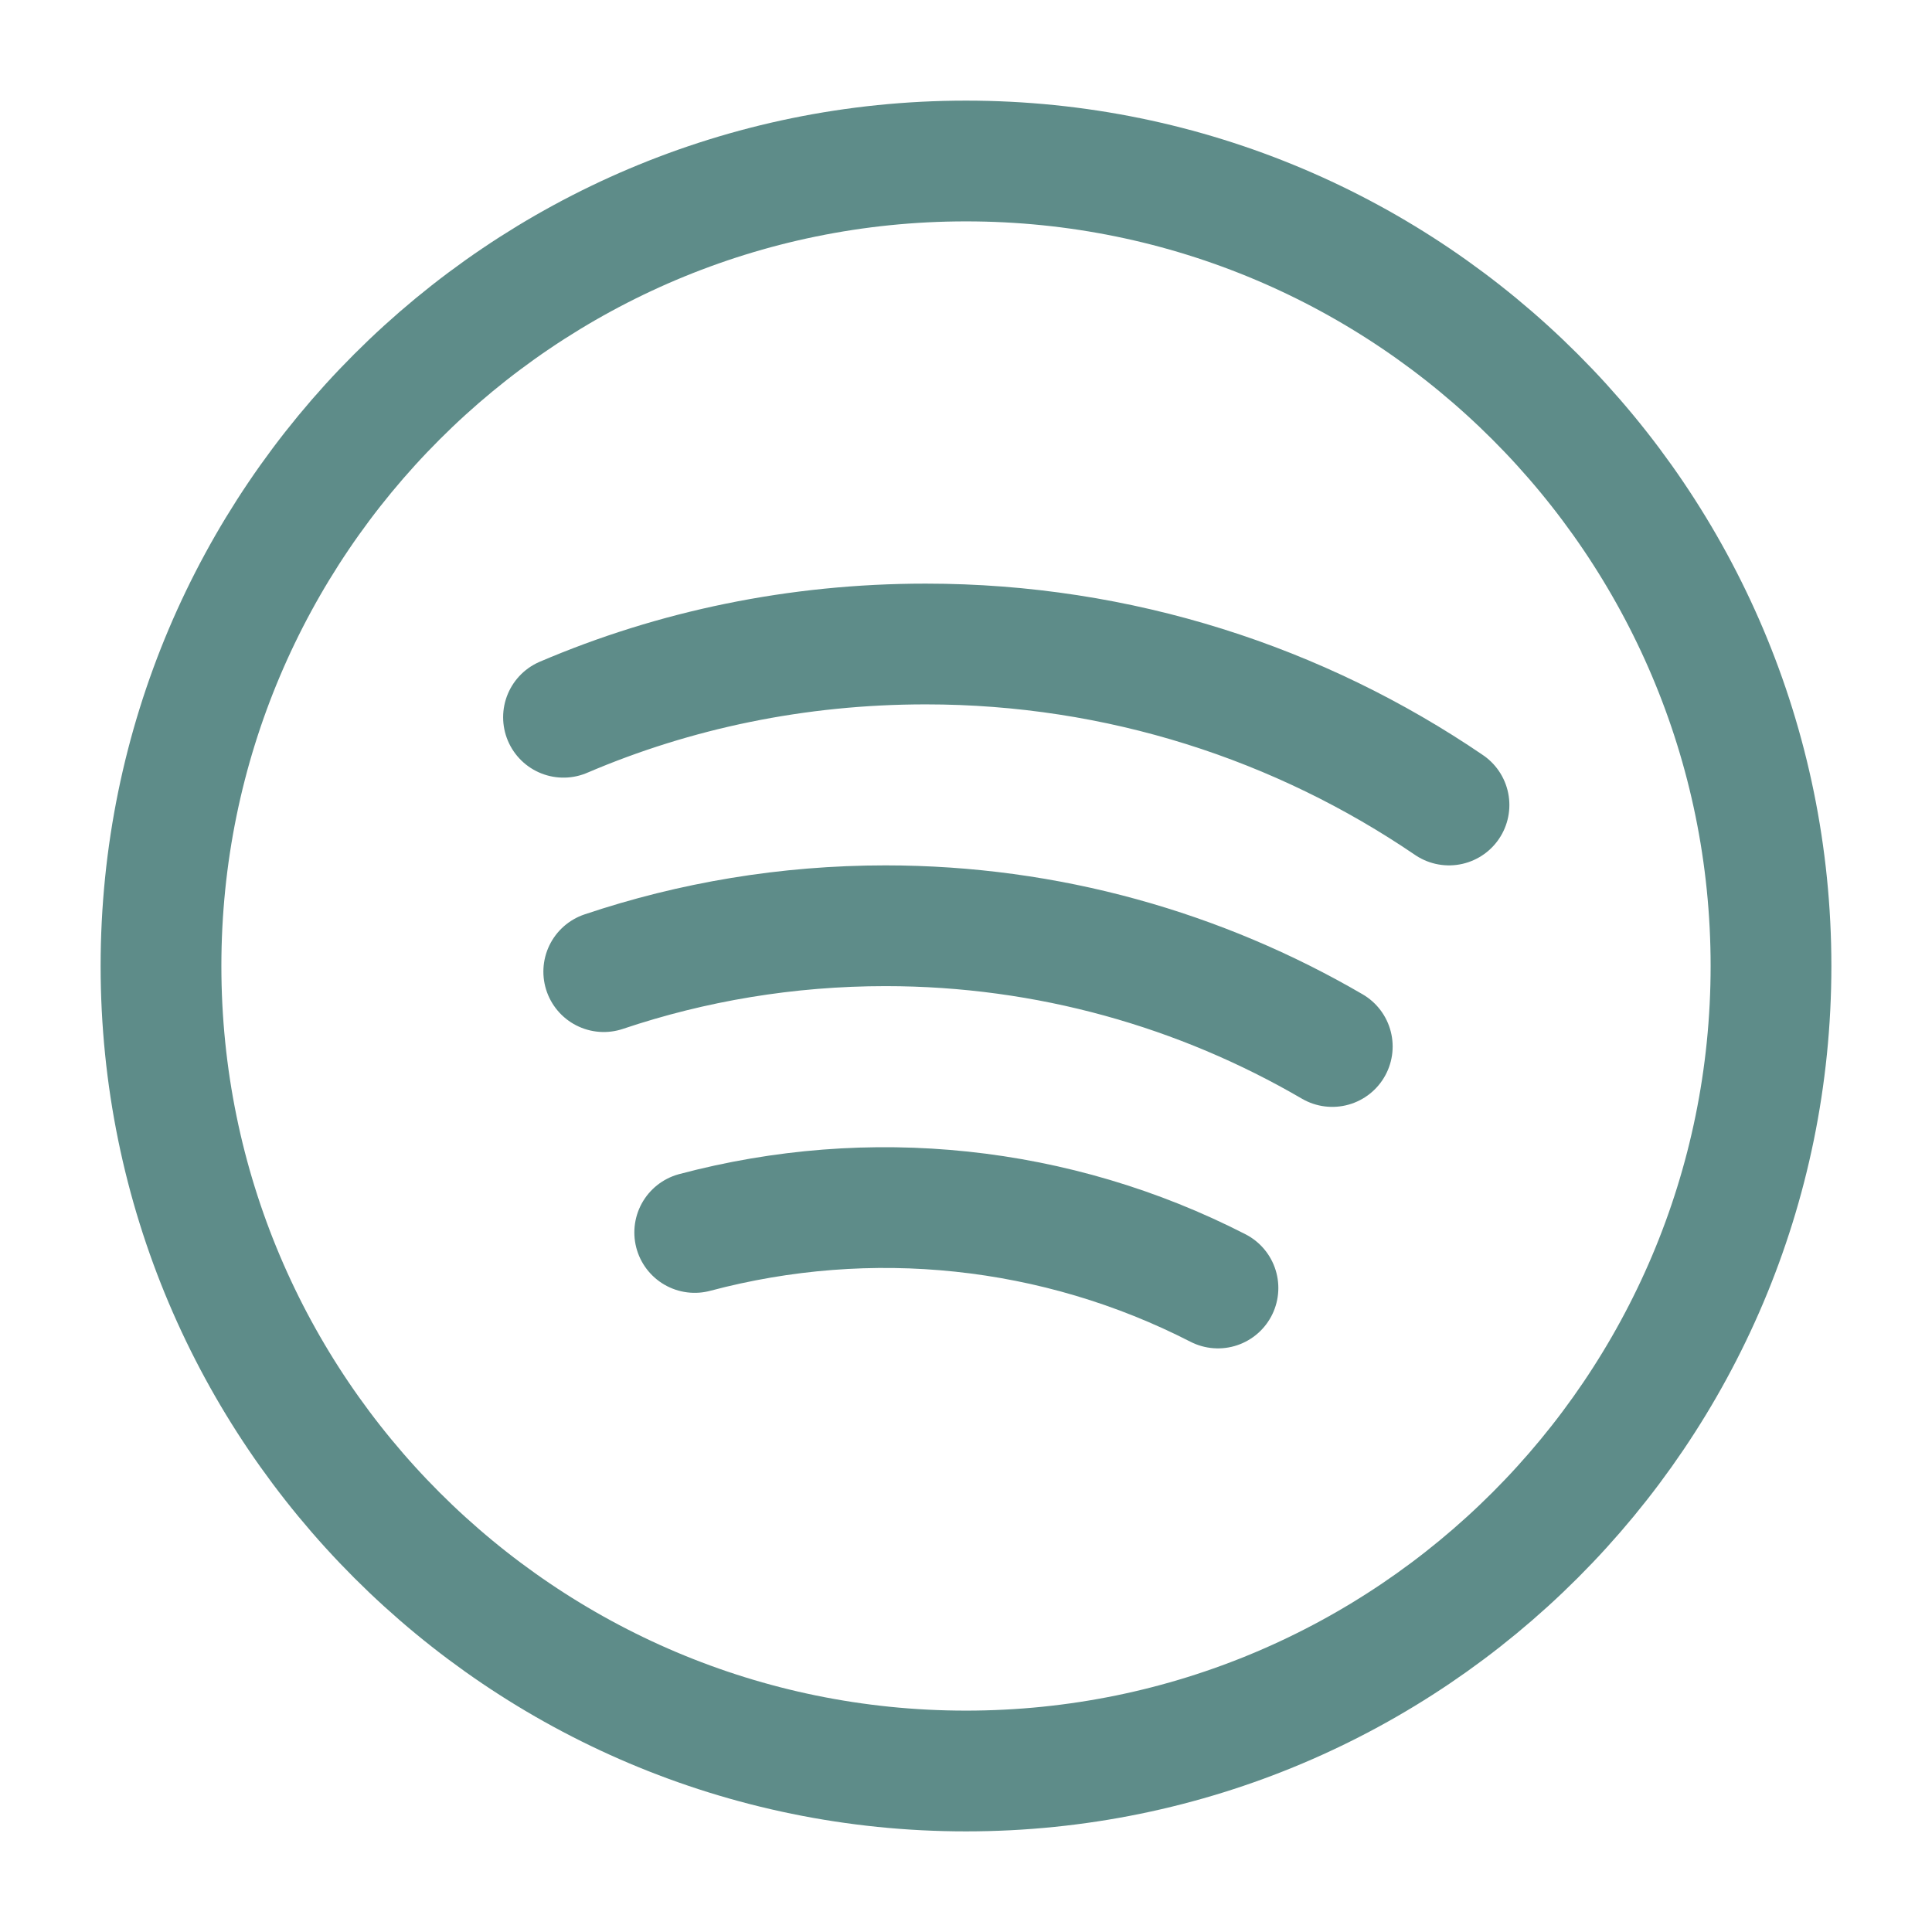 <?xml version="1.0" encoding="utf-8"?>
<svg xmlns="http://www.w3.org/2000/svg" fill="none" height="100%" overflow="visible" preserveAspectRatio="none" style="display: block;" viewBox="0 0 24 24" width="100%">
<g id="Spotify">
<g id="Group">
<path d="M2 12C2 6.48 6.48 2 12 2C17.52 2 22 6.48 22 12C22 17.52 17.52 22 12 22C6.48 22 2 17.52 2 12Z" id="Vector" stroke="#5E8C89" stroke-linecap="round" stroke-width="1.5"/>
<path d="M8.63 15.31C10.81 14.73 13.12 14.97 15.13 16" id="Vector_2" stroke="#5E8C89" stroke-linecap="round" stroke-width="1.5"/>
<path d="M7.5 12.07C8.6 11.7 9.78 11.5 11 11.5C13.02 11.5 14.92 12.05 16.55 13" id="Vector_3" stroke="#5E8C89" stroke-linecap="round" stroke-width="1.5"/>
<path d="M7 8.91C8.38 8.32 9.9 8 11.5 8C13.91 8 16.15 8.74 18 10" id="Vector_4" stroke="#5E8C89" stroke-linecap="round" stroke-width="1.5"/>
</g>
</g>
</svg>